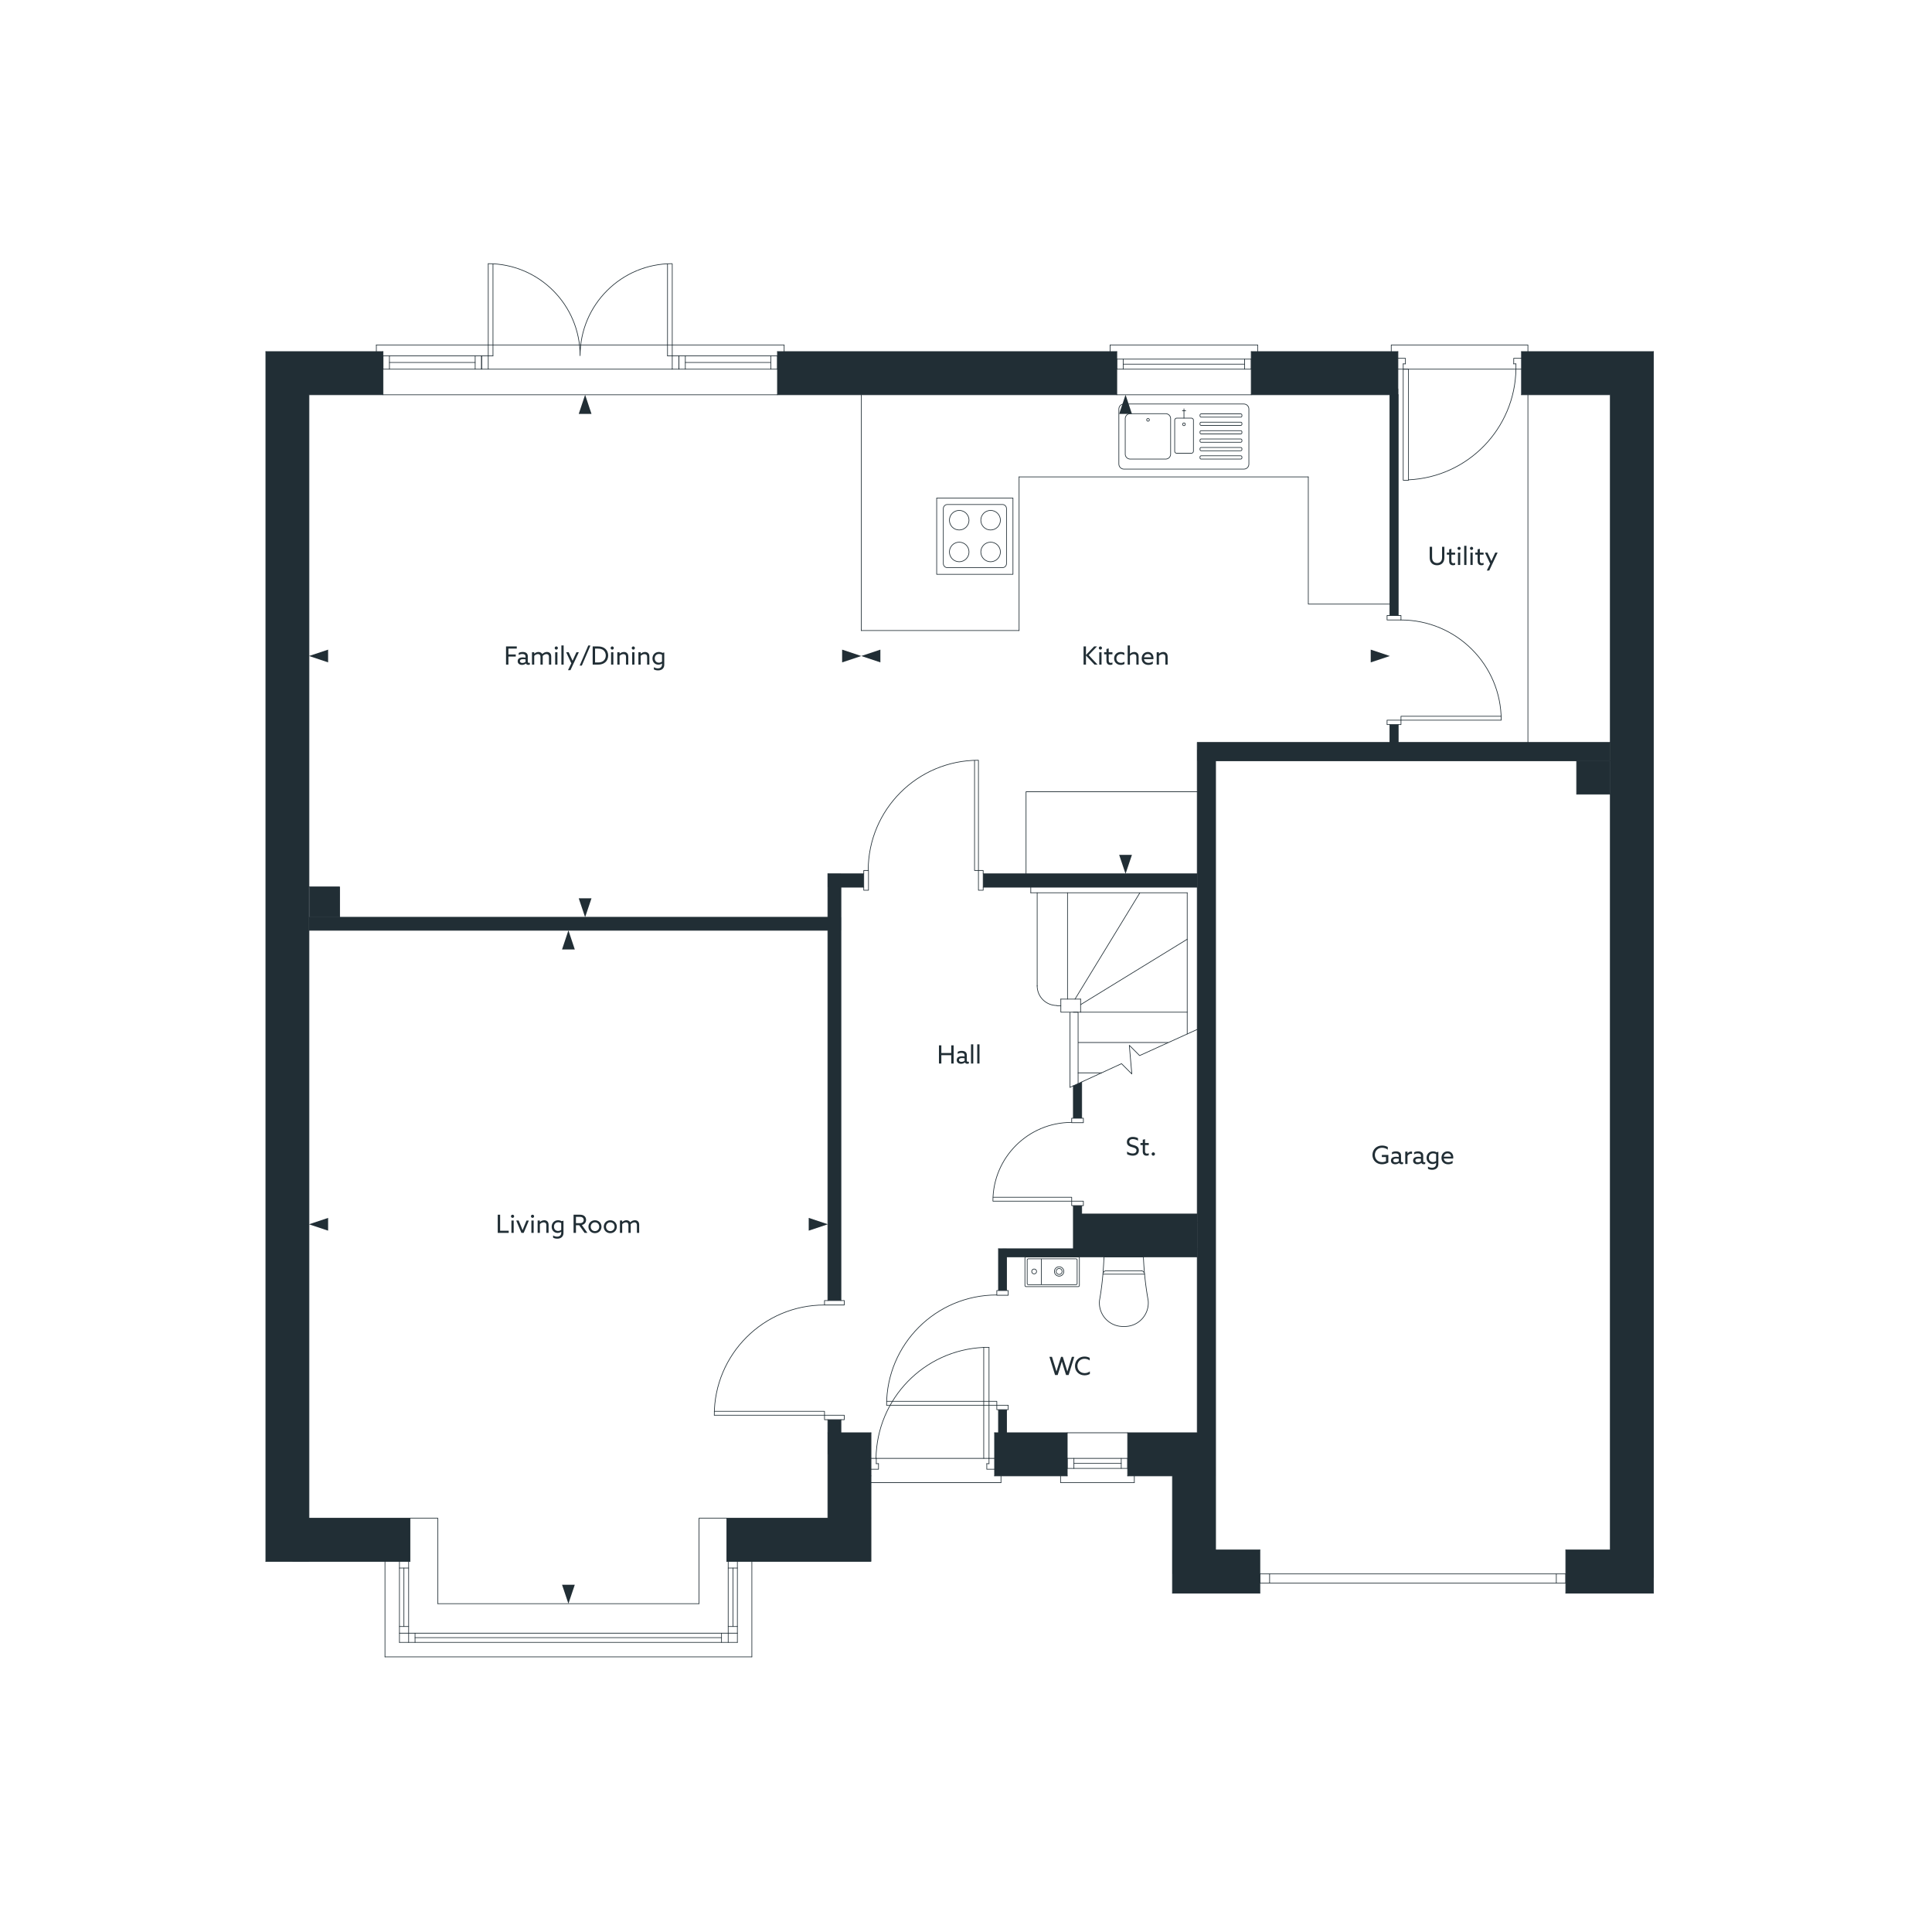 <svg xmlns="http://www.w3.org/2000/svg" viewBox="0 0 1000 1000" xmlns:v="https://vecta.io/nano"><style><![CDATA[.C{isolation:isolate}.D{stroke-linejoin:round}.E{stroke-width:.35}.F{fill:#212e35}.G{stroke-linecap:round}]]></style><g fill="none" stroke="#212e35" class="D E"><g class="G"><path d="M435.265 741.599h15.56m63.971 0H552.4m31.265 0h36.019m9.51-347.804h204.303m-213.812-9.51h213.812m-.001 417.97V204.332M629.194 802.255v-408.46m-9.509 347.804V384.285m236.143 440.303v-90.625m0 0V182M514.796 763.931H552.4m31.265 0h23.197m183.987-559.599v179.953M159.932 785.831V204.332M137.6 808.163V182m22.332 22.332h38.325m204.158 0h175.631m69.59 0h75.929m63.971 0h45.961"/><path d="M137.6 182h60.657m204.158 0h175.631m69.59 0h75.929m63.971 0h68.293m-178.657 64.835H527.475m0 79.531h-81.692m-17.29 459.465v-44.232m22.332 66.564v-44.232m-290.893 21.9h52.3m163.961 0h52.3M137.6 808.163h74.632m163.961 0h74.632m178.369-5.908h22.908m158.342 0h23.052m-226.634 22.333h45.24m158.342 0h45.385"/><path d="M606.862 824.588v-60.657m-171.597-22.332v-6.772m0-61.665V459.206m-6.772 282.393v-6.772m0-61.665V481.538m0-6.772V452.29m102.584 0v-42.503m88.608 42.503H508.889m110.796 6.916H508.889m-61.81 0h-11.814m95.812-49.419h88.608m-92.21-83.421v-79.531m-81.692 79.531V204.332m364.661 620.256v-22.332m-158.342 22.332v-22.332m0 12.39h158.342m-158.342 4.755h158.342"/><path d="M657.145 819.401v-4.755m148.4 4.755v-4.755m-153.443 4.755v-4.755m158.342 4.755v-4.755M508.889 450.561h-2.449v10.23h2.449v-10.23m-59.36 0h-2.449v10.23h2.449v-10.23m56.911 0V393.65"/><path d="M506.44 450.561h-2.017V393.65"/><use href="#B"/><path d="M559.892 628.353h59.792m.001 4.323h-59.792m-38.902 108.923V729.64m0-61.665v-17.433m-4.178-4.179v21.612m0 61.665v11.959m-.864-11.959v-2.305h5.907v2.305h-5.907m0-59.216v-2.449h5.907v2.449h-5.907m0 56.911h-57.055m57.055 0v-2.017h-57.055"/><use href="#B" x="9.51" y="276.774"/><path d="M447.079 452.29h-18.586M578.046 182v22.332h69.59V182m3.314-3.458h-76.361"/><path d="M581.36 188.484h62.818m-66.132-2.594h69.59m-69.59 5.187h69.59M650.95 182v-3.458"/><path d="M644.178 191.077v-5.187m3.458 5.187v-5.187m-66.276 5.187v-5.187m-3.314 5.187v-5.187m-3.458-3.89v-3.458m-212.803 651.52H226.64m162.52 27.519H199.265"/><path d="M199.265 857.581v-49.419m189.895.001v49.419m-182.403-7.493h174.911"/><path d="M206.757 845.335h174.911m-174.911-3.458h4.755m3.314 5.763h158.63m-166.699-36.02h4.755"/><use href="#C"/><path d="M214.826 850.089v-4.755m-5.763-3.457V811.62"/><use href="#C" x="-4.755"/><path d="M361.785 830.062V785.83h14.408v22.332m-149.553 21.9V785.83h-14.408v22.332m169.436 33.715h-4.755"/><path d="M381.668 811.62h-4.755"/><use href="#C" x="165.401"/><path d="M373.456 850.089v-4.755m5.907-3.457V811.62"/><use href="#C" x="170.156"/><path d="M450.825 741.599v22.332m0 3.458h67.284m-6.195-12.535v-57.487"/><path d="M509.177 754.854v-57.487m8.933 70.022v-3.458m-6.196-9.077h-2.737"/><path d="M511.914 697.367h-2.737m2.737 57.487h2.882m-4.034 2.737h1.153"/><path d="M514.796 760.473h-4.034v-2.882m1.152 0v-2.737m2.882-13.255v22.332m-61.233-9.077h-2.738m3.891 2.737h-1.153"/><path d="M450.825 760.473h3.89v-2.882m-1.152 0v-2.737m55.527-57.429c-30.839 1.382-55.251 26.571-55.666 57.439"/><path d="M509.177 754.854h-55.614m333.973-550.522V182m3.313 0v-3.458h-70.742m6.195 12.535v57.487m2.738-57.487v57.487m-8.933-70.022V182m6.195 9.077h2.737m-2.737 57.487h2.737m-2.737-57.487h-2.738m3.891-2.738h-1.153"/><path d="M723.565 185.458h3.89v2.882m-1.153-.001v2.737m-2.737 13.256V182m61.089 9.077h2.882m-4.035-2.738h1.153"/><path d="M787.536 185.458h-4.034v2.882m1.152-.001v2.737m-55.671 57.286c30.839-1.382 55.251-26.571 55.666-57.439"/><path d="M726.302 191.077h58.351M552.4 763.931v-22.332h31.265v22.332m-34.722 3.458h38.181"/><path d="M580.351 757.447h-24.493m27.807 2.594H552.4m31.265-5.187H552.4m-3.457 9.077v3.458"/><path d="M555.858 754.854v5.187m24.493-5.187v5.187m6.772 3.89v3.458M552.4 754.854v5.187m31.265-5.187v5.187"/><use href="#D"/><use href="#D" y="-59.36"/><path d="M426.764 732.522H369.71m57.054 0v-2.017H369.71"/><use href="#B" x="-79.675" y="281.961"/><path d="M516.813 646.363h102.872m0 4.178h-98.693m38.9-4.178v-13.687m-4.322-8.645v22.332m4.322-86.303v18.73m0 45.241v4.322m-4.322-49.562v-16.857m-.864 62.097v-2.305h6.051v2.305h-6.051m0-45.24v2.305h6.051v-2.305h-6.051m0 42.935h-40.63m40.63 0v-2.017h-40.63"/><path d="M554.634 580.952c-22.479 0-40.702 18.223-40.702 40.702m43.943-97.757h-2.305m3.746-3.89l55.182-33.858m-58.063 30.976l33.57-55.038m-56.479 0h80.972"/><path d="M552.544 462.087v55.038m-15.704-55.038v48.266m22.476 6.772v6.772"/><path d="M549.087 517.125v6.772h10.229m55.182-61.81v73.048m-60.657 27.663v-38.901m4.178 0v37.028m0-21.324h46.537"/><path d="M559.316 523.897h55.182m-56.479 31.409h12.247m-33.426-45.024a10.16 10.16 0 0 0 10.158 10.157m2.089-3.314h10.229m-12.246 3.458h2.017m-15.561-58.496v-2.882"/><path d="M619.685 532.831l-29.824 13.542-5.331-5.331 1.297 14.84-5.331-5.331-26.654 12.247m262.221-151.714h17.433m-17.433 0v-17.289m-640.282 65.267h-15.849m15.849 0v15.704"/><use href="#E"/><use href="#E" y="-54.173"/><path d="M725.15 372.759h51.868m-51.868 0v-2.017h51.868"/><path d="M777.018 372.687c0-28.606-23.254-51.796-51.94-51.796m-47.906-74.056v65.844m0 0h42.215"/><use href="#F"/><use href="#F" x="2.45"/><path d="M194.799 178.542h211.074m-153.155 12.535h95.236m-146.383-3.458h44.376m-47.69-3.458h54.462m-54.462 6.916h54.462m-.001 0v-6.916h2.449"/><use href="#G"/><path d="M245.947 184.161v6.916"/><use href="#G"/><path d="M194.799 182v-3.458"/><use href="#G" x="-47.689"/><use href="#G" x="-51.003"/><path d="M405.873 182v-3.458"/><use href="#G" x="149.697"/><use href="#G" x="153.155"/><use href="#F" x="95.236"/><use href="#F" x="92.787"/><path d="M347.882 136.471c-26.298 0-47.618 21.319-47.618 47.618m0 0c0-26.298-21.319-47.618-47.618-47.618m146.311 51.148h-44.232m47.69-3.458h-54.461 54.461m0 6.916h-54.461m0-6.916h-2.449"/><use href="#G" x="102.152"/><path d="M354.725 184.161v6.916m-6.771-6.916v6.916"/><use href="#G" x="102.152"/><path d="M198.257 182v22.332h204.158V182m26.078 292.766H159.932m268.561 6.772H159.932m559.455-277.206v114.254m0 56.478v9.221m4.322 0v-9.221m0-56.478V204.332"/></g><path d="M484.828 257.785h39.477v39.477h-39.477v-39.477z"/><path d="M518.857 293.821h-28.485c-1.147 0-2.103-.956-2.103-2.103v-28.485c0-1.147.956-2.103 2.103-2.103h28.485c1.147 0 2.103.956 2.103 2.103v28.485c0 1.147-.956 2.103-2.103 2.103z"/><circle cx="496.489" cy="269.255" r="5.066"/><circle cx="512.739" cy="269.255" r="5.066"/><circle cx="496.489" cy="285.696" r="5.066"/><circle cx="512.739" cy="285.696" r="5.066"/><g class="G"><path d="M592.095 658.72a1.39 1.39 0 0 0-1.324-.967m1.683 1.757H570.94"/><path d="M590.917 657.754h-18.441m0 0a1.39 1.39 0 0 0-1.324.967"/></g><path d="M581.701 686.578a12.22 12.22 0 0 0 12.592-13.459c-1.332-7.434-2.177-15.031-2.458-22.578h-20.422c-.282 7.547-.98 15.144-2.312 22.578a12.22 12.22 0 0 0 12.592 13.458h.009z"/><g class="G"><path d="M549.743 658.106c0-.852-.691-1.542-1.542-1.542s-1.542.691-1.542 1.542.691 1.542 1.542 1.542 1.542-.691 1.542-1.542"/><path d="M550.624 658.106c0-1.338-1.085-2.424-2.424-2.424s-2.424 1.085-2.424 2.424 1.085 2.424 2.424 2.424 2.424-1.085 2.424-2.424m-11.604 6.537v-12.926m-2.497 6.389a1.25 1.25 0 0 0-1.249-1.249 1.25 1.25 0 0 0-1.249 1.249 1.25 1.25 0 0 0 1.249 1.249 1.25 1.25 0 0 0 1.249-1.249"/></g><g transform="matrix(0 -1 1 0 -113.652 1202.854)"><rect x="536.89" y="644.152" width="15.423" height="28.202" rx=".607"/><rect x="537.918" y="645.327" width="13.367" height="25.852" rx=".541"/></g></g><g class="F"><path d="M137.6 182h60.657v22.332H137.6z"/><path d="M137.6 194.765h22.332v613.397H137.6z"/><path d="M151.38 785.831h60.853v22.332H151.38zm224.813 0h74.632v22.332h-74.632z"/><path d="M428.493 741.599h22.332v44.448h-22.332z"/><path d="M428.493 734.827h6.772v17.938h-6.772zm0-282.537h6.772v220.871h-6.772zm-268.417 6.772h15.705v15.705h-15.705z"/><path d="M159.932 474.766h275.333v6.772H159.932zm268.561-22.476h18.586v6.916h-18.586zm80.396 0h110.796v6.916H508.889zm46.681 109.714l4.322-1.943v18.73h-4.322v-16.787zm0 62.027h4.322v22.332h-4.322z"/><path d="M556.147 628.353h63.538v20.099h-63.538zm-39.334 18.01h4.178v21.612h-4.178z"/><path d="M518.902 646.363h100.783v4.178H518.902zm-4.106 95.236H552.4v22.332h-37.604zm92.066 60.656h45.241v22.332h-45.241zm-23.197-60.656h45.529v22.332h-45.529zm232.398-347.805h17.433v17.289h-17.433z"/><path d="M619.685 384.285h213.812v9.509H619.685zm-12.823 374.747h22.332v55.614h-22.332zm203.582 43.223h45.384v22.332h-45.384z"/><path d="M833.496 182h22.332v634.591h-22.332z"/><path d="M787.536 182h48.935v22.332h-48.935zm-139.9 0h75.929v22.332h-75.929zm-245.221 0h175.631v22.332H402.415zm114.398 547.64h4.178v12.66h-4.178zm102.872-341.653h9.509v353.612h-9.509zm99.702-12.923h4.322v10.684h-4.322z"/><path d="M719.387 201.167h4.322v117.418h-4.322z"/><g class="C"><path d="M261.921 334.596h5.564v1.118h-4.329v3.028h3.809v1.106h-3.809v4.16h-1.235v-9.412zm11.57 9.53c-.598 0-1.053-.247-1.274-.702h-.026c-.442.377-1.144.715-2.015.715-1.248 0-2.21-.676-2.21-1.885 0-1.353 1.066-1.977 2.639-1.977a10.86 10.86 0 0 1 1.417.117v-.533c0-.923-.611-1.339-1.703-1.339a3.45 3.45 0 0 0-1.846.521v-1.066c.455-.286 1.17-.507 2.054-.507 1.703 0 2.652.78 2.652 2.21v2.756c0 .352.143.663.624.663.169 0 .325-.039.442-.103v.987c-.195.065-.455.144-.754.144zm-1.469-1.561v-1.273a8.54 8.54 0 0 0-1.287-.104c-.858 0-1.599.234-1.599.988 0 .663.572.962 1.261.962.624 0 1.235-.221 1.625-.572zm3.328-4.953h1.17v.754l.026.014c.533-.508 1.3-.91 2.158-.91.806 0 1.586.351 1.963 1.079.728-.69 1.534-1.079 2.431-1.079.702 0 1.274.233 1.664.676s.546.962.546 1.859v4.004h-1.17v-3.796c0-.599-.091-.988-.325-1.262s-.624-.39-.975-.39c-.728 0-1.495.455-1.937.975a5.56 5.56 0 0 1 .013.481v3.991h-1.17v-3.796c0-.663-.078-.976-.312-1.248s-.585-.403-.975-.403c-.754 0-1.482.429-1.937.923v4.524h-1.17v-6.397z"/><use href="#H"/><use href="#I"/><path d="M293.992 346.869l1.729-3.55-2.665-5.707h1.3l1.118 2.418.871 1.925h.026l.871-1.925 1.118-2.418h1.235l-4.329 9.257h-1.274zm11.622-12.767l-4.459 10.4h-1.118l4.459-10.4h1.118zm1.157.494h2.782c1.495 0 2.731.363 3.718 1.195s1.521 2.094 1.521 3.511-.533 2.678-1.521 3.51-2.223 1.196-3.718 1.196h-2.782v-9.412zm5.538 7.475c.78-.61 1.248-1.611 1.248-2.769s-.468-2.158-1.248-2.769-1.729-.818-2.834-.818h-1.469v7.176h1.469c1.105 0 2.054-.208 2.834-.819z"/><use href="#H" x="28.95"/><use href="#J"/><use href="#H" x="39.87"/><use href="#J" x="10.92"/><path d="M340.531 345.946c1.3 0 2.119-.741 2.119-1.977v-.519l-.026-.014c-.494.377-1.144.585-1.82.585-1.729 0-3.081-1.287-3.081-3.198 0-1.885 1.352-3.353 3.341-3.353a3.84 3.84 0 0 1 1.82.455l.937-.222v6.293c0 1.872-1.235 3.003-3.237 3.003-.832 0-1.586-.208-2.132-.521v-1.156c.546.377 1.313.624 2.08.624zm.507-2.951c.611 0 1.209-.234 1.612-.572v-3.497a3.2 3.2 0 0 0-1.534-.416c-1.391 0-2.21 1.001-2.21 2.262 0 1.287.819 2.224 2.132 2.224z"/><path d="M560.856 334.596h1.235v4.394l.025.014 4.187-4.407h1.495l-4.316 4.498 4.602 4.914h-1.573l-4.394-4.719-.025.013v4.706h-1.235v-9.412z"/><use href="#H" x="281.631"/><use href="#K"/><path d="M580.108 344.151c-2.028 0-3.445-1.403-3.445-3.328 0-1.949 1.456-3.353 3.472-3.353.663 0 1.326.156 1.833.455v1.195c-.481-.351-1.092-.585-1.769-.585-1.403 0-2.352.949-2.352 2.288s.962 2.263 2.352 2.263c.716 0 1.365-.234 1.82-.599v1.184c-.519.325-1.222.481-1.911.481zm3.575-10.075h1.171v4.29l.025.014c.546-.508 1.326-.91 2.236-.91.689 0 1.248.221 1.664.663s.572 1.026.572 1.872v4.004h-1.17v-3.874c0-.546-.078-.937-.339-1.196s-.624-.377-1.026-.377c-.729 0-1.482.39-1.963.923v4.524h-1.171v-9.933zm10.725 10.075c-2.027 0-3.471-1.287-3.471-3.315 0-2.041 1.43-3.367 3.172-3.367 1.573 0 2.925 1.092 2.925 3.107l-.025.598h-4.889c.156 1.235 1.093 1.924 2.366 1.924.832 0 1.586-.299 2.197-.741v1.196c-.585.377-1.469.598-2.275.598zm1.495-3.926c-.091-1.248-1.001-1.703-1.807-1.703-.884 0-1.769.56-1.963 1.703h3.769zm2.795-2.613h1.17v.754l.026.014c.546-.508 1.326-.91 2.235-.91.689 0 1.248.221 1.664.663s.572 1.026.572 1.872v4.004h-1.17v-3.874c0-.546-.078-.937-.338-1.196s-.624-.377-1.027-.377c-.727 0-1.481.39-1.963.923v4.524h-1.17v-6.397z"/><path d="M741.251 283.023v5.33c0 .741.078 1.495.507 2.093s1.118.988 2.08.988c.949 0 1.638-.39 2.067-.988s.507-1.352.507-2.093v-5.33h1.196v5.394c0 1.002-.156 2.028-.793 2.848s-1.703 1.313-3.004 1.313c-1.312 0-2.34-.493-3.003-1.312s-.793-1.859-.793-2.848v-5.394h1.235z"/><use href="#K" x="177.379" y="-51.573"/><use href="#H" x="467.291" y="-51.573"/><use href="#I" x="467.291" y="-51.573"/><path d="M760.855 283.842c0-.455.364-.818.819-.818s.818.363.818.818-.364.819-.818.819-.819-.364-.819-.819zm.233 2.197h1.171v6.397h-1.171v-6.397z"/><use href="#K" x="192.108" y="-51.573"/><path d="M769.565 295.296l1.729-3.55-2.665-5.707h1.3l1.118 2.418.871 1.925h.026l.871-1.925 1.118-2.418h1.234l-4.329 9.257h-1.273z"/><path d="M715.245 597.777h3.355v3.9c-.832.571-2.067.948-3.29.948-2.847 0-4.927-2.027-4.927-4.822 0-2.769 2.041-4.876 5.005-4.876 1.235 0 2.236.352 2.926.78v1.378c-.768-.61-1.808-1.014-2.938-1.014-2.249 0-3.744 1.625-3.744 3.718 0 2.028 1.417 3.731 3.77 3.731.754 0 1.456-.195 1.976-.481v-2.158h-2.132v-1.105z"/><use href="#L"/><path d="M727.348 596.087h1.17v.937l.026.013a2.33 2.33 0 0 1 1.898-1.001 1.58 1.58 0 0 1 .416.052v1.157a1.87 1.87 0 0 0-.455-.052c-.871 0-1.481.441-1.885 1.131v4.16h-1.17v-6.396z"/><use href="#L" x="11.466"/><path d="M741.205 604.421c1.301 0 2.119-.741 2.119-1.977v-.519l-.025-.014c-.494.377-1.144.585-1.82.585-1.73 0-3.081-1.287-3.081-3.198 0-1.885 1.352-3.354 3.341-3.354a3.84 3.84 0 0 1 1.82.455l.936-.222v6.293c0 1.872-1.234 3.003-3.236 3.003-.832 0-1.586-.208-2.133-.52v-1.156c.547.377 1.313.624 2.08.624zm.508-2.951a2.58 2.58 0 0 0 1.611-.572V597.4a3.2 3.2 0 0 0-1.534-.416c-1.391 0-2.21 1.001-2.21 2.262 0 1.287.819 2.224 2.133 2.224zm7.864 1.156c-2.028 0-3.471-1.287-3.471-3.314 0-2.041 1.43-3.367 3.172-3.367 1.573 0 2.925 1.092 2.925 3.107l-.025.598h-4.889c.156 1.235 1.092 1.924 2.366 1.924.832 0 1.586-.299 2.197-.741v1.196c-.585.377-1.469.598-2.275.598zm1.495-3.926c-.091-1.248-1.001-1.703-1.807-1.703-.885 0-1.769.56-1.963 1.703h3.769z"/><path d="M486.004 541.067h1.235v3.965h5.122v-3.965h1.235v9.412h-1.235v-4.329h-5.122v4.329h-1.235v-9.412zm14.728 9.53c-.598 0-1.053-.247-1.274-.702h-.026c-.442.377-1.144.715-2.015.715-1.248 0-2.21-.676-2.21-1.885 0-1.352 1.066-1.977 2.639-1.977a10.86 10.86 0 0 1 1.417.117v-.533c0-.923-.611-1.339-1.703-1.339a3.45 3.45 0 0 0-1.846.52v-1.066c.455-.286 1.17-.507 2.054-.507 1.703 0 2.652.78 2.652 2.21v2.756c0 .352.143.663.624.663.169 0 .325-.039.442-.104v.987c-.195.065-.455.144-.755.144zm-1.469-1.561v-1.273a8.54 8.54 0 0 0-1.287-.105c-.858 0-1.599.234-1.599.988 0 .663.572.962 1.261.962.624 0 1.235-.221 1.625-.572z"/><use href="#I" x="212.019" y="206.471"/><use href="#I" x="215.242" y="206.471"/><path d="M543.181 702.303h1.313l1.573 5.096.741 2.457h.025l.754-2.47 1.6-5.083h.91l1.599 5.096.754 2.457h.026l.741-2.47 1.573-5.083h1.248l-2.926 9.412H551.8l-1.509-4.784-.663-2.185h-.025l-.663 2.197-1.495 4.771h-1.339l-2.926-9.412zm18.187 9.554c-2.873 0-4.94-2.08-4.94-4.822 0-2.718 2.002-4.876 4.928-4.876 1.001 0 1.937.234 2.678.689v1.326a4.54 4.54 0 0 0-2.665-.871c-2.171 0-3.692 1.599-3.692 3.692 0 2.106 1.508 3.718 3.77 3.718a4.38 4.38 0 0 0 2.665-.898v1.326c-.754.469-1.755.715-2.743.715z"/><path d="M586.299 597.036c1.17 0 1.938-.533 1.938-1.534 0-.585-.247-.987-.91-1.3s-1.886-.519-2.704-.923-1.339-1.079-1.339-2.171c0-1.651 1.234-2.64 3.067-2.64.885 0 1.938.234 2.679.677v1.287a5.06 5.06 0 0 0-2.679-.832c-1.105 0-1.846.493-1.846 1.417 0 .649.325 1.014.988 1.3s1.95.494 2.756.949 1.209 1.183 1.209 2.144c0 1.73-1.261 2.756-3.133 2.756-.962 0-2.119-.273-2.951-.806v-1.339c.896.715 2.08 1.014 2.925 1.014zm3.991-5.408h1.209v-1.703l1.17-.286v1.989h1.924v1.066h-1.924v3.159c0 .845.338 1.261 1.027 1.261.324 0 .649-.091.896-.195v1.027c-.273.13-.702.221-1.144.221-1.313 0-1.95-.806-1.95-2.21v-3.263h-1.209v-1.066zm5.798 5.682c0-.468.39-.858.857-.858a.87.87 0 0 1 .858.858c0 .467-.391.857-.858.857s-.857-.39-.857-.857z"/><path d="M257.632 628.731h1.235v8.294h4.446v1.118h-5.681v-9.412z"/><use href="#M"/><path d="M267.2 631.746h1.274l1.183 2.887.819 2.054h.026l.858-2.132 1.157-2.809h1.222l-2.678 6.396h-1.17l-2.691-6.396z"/><use href="#M" x="10.335"/><path d="M278.275 631.746h1.17v.754l.026.014c.546-.508 1.326-.91 2.236-.91.69 0 1.248.221 1.664.663s.572 1.026.572 1.872v4.004h-1.17v-3.874c0-.546-.078-.937-.338-1.196s-.624-.377-1.027-.377c-.728 0-1.482.39-1.963.923v4.524h-1.17v-6.396zm10.088 8.334c1.3 0 2.119-.741 2.119-1.977v-.519l-.026-.014c-.494.377-1.144.585-1.82.585-1.729 0-3.082-1.287-3.082-3.198 0-1.885 1.352-3.354 3.341-3.354a3.84 3.84 0 0 1 1.82.455l.935-.222v6.293c0 1.872-1.235 3.003-3.237 3.003-.832 0-1.586-.208-2.132-.52v-1.156c.546.377 1.313.624 2.08.624zm.507-2.951c.611 0 1.209-.234 1.612-.572v-3.497a3.2 3.2 0 0 0-1.534-.416c-1.391 0-2.21 1.001-2.21 2.262 0 1.287.819 2.224 2.132 2.224zm8.008-8.398h3.068c1.001 0 1.716.13 2.34.559s1.066 1.184 1.066 2.158c0 1.3-.845 2.314-2.197 2.601l2.899 4.095h-1.456l-2.808-3.952h-1.677v3.952h-1.235v-9.412zm3.094 4.368c.624 0 1.092-.065 1.495-.338s.65-.729.65-1.274c0-.585-.247-1.04-.65-1.313s-.871-.324-1.534-.324h-1.82v3.25h1.859z"/><use href="#N"/><use href="#N" x="7.929"/><path d="M320.876 631.746h1.17v.754l.026.014c.533-.508 1.3-.91 2.158-.91.806 0 1.586.351 1.963 1.079.728-.689 1.534-1.079 2.431-1.079.702 0 1.274.233 1.664.676s.546.962.546 1.859v4.004h-1.17v-3.796c0-.599-.091-.988-.325-1.262s-.624-.39-.975-.39c-.728 0-1.495.455-1.937.975a5.56 5.56 0 0 1 .013.481v3.991h-1.17v-3.796c0-.663-.078-.976-.312-1.248s-.585-.403-.975-.403c-.754 0-1.482.429-1.937.923v4.524h-1.17v-6.396z"/></g><use href="#O"/><use href="#P"/><path d="M299.557 464.966h6.6l-3.3 9.8-3.3-9.8z"/><use href="#Q"/><use href="#O" x="-17.29" y="294.135"/><use href="#P" y="294.135"/><path d="M290.913 820.262h6.6l-3.3 9.8-3.3-9.8z"/><use href="#Q" x="-8.644" y="277.206"/><use href="#O" x="273.604"/><use href="#P" x="285.851"/><path d="M579.285 442.49h6.6l-3.3 9.8-3.3-9.8z"/><use href="#Q" x="279.728"/></g><g fill="none" stroke="#212e35" class="D E"><path d="M581.719,242.814h62.1c1.5,0,2.6-1.2,2.6-2.6v-28.5c0-1.5-1.2-2.6-2.6-2.6h-62.1c-1.5,0-2.6,1.2-2.6,2.6v28.5c0,1.4,1.2,2.6,2.6,2.6h0Z"/><path d="M621.719 215.914h20.5a.65.65 0 0 0 .6-.6v-.5a.65.65 0 0 0-.6-.6h-20.5a.65.65 0 0 0-.6.6v.5a.65.65 0 0 0 .6.6zm-12.6 18.7h7.5a1.11 1.11 0 0 0 1.1-1.1v-16a1.11 1.11 0 0 0-1.1-1.1h-7.5a1.11 1.11 0 0 0-1.1 1.1v16c0 .6.4 1.1 1.1 1.1zm-24.1 3h18.3c1.5 0 2.6-1.2 2.6-2.6v-18.3c0-1.5-1.2-2.6-2.6-2.6h-18.3c-1.5 0-2.6 1.2-2.6 2.6v18.3c0 1.5 1.2 2.6 2.6 2.6zm36.7-17.4h20.5a.65.65 0 0 0 .6-.6v-.5a.65.65 0 0 0-.6-.6h-20.5a.65.65 0 0 0-.6.6v.5a.65.65 0 0 0 .6.6zm0 4.4h20.5a.65.65 0 0 0 .6-.6v-.5a.65.65 0 0 0-.6-.6h-20.5a.65.65 0 0 0-.6.6v.5a.65.65 0 0 0 .6.6zm0 4.3h20.5a.65.65 0 0 0 .6-.6v-.5a.65.65 0 0 0-.6-.6h-20.5a.65.65 0 0 0-.6.6v.5c0 .4.3.6.6.6zm0 4.4h20.5a.65.65 0 0 0 .6-.6v-.5a.65.65 0 0 0-.6-.6h-20.5a.65.65 0 0 0-.6.6v.5a.65.65 0 0 0 .6.6zm0 4.3h20.5a.65.65 0 0 0 .6-.6v-.5a.65.65 0 0 0-.6-.6h-20.5a.65.65 0 0 0-.6.6v.5c0 .4.3.6.6.6z"/><circle cx="612.819" cy="219.614" r=".7"/><circle cx="594.219" cy="217.314" r=".7"/><g class="G"><path d="M612.819,211.614v4.8"/><path d="M612.019,212.614h1.7"/></g></g><defs ><path id="B" d="M506.367 393.506c-31.471 0-56.983 25.512-56.983 56.983"/><path id="C" d="M211.512 850.089v-41.927"/><path id="D" d="M426.764 734.827v-2.305h10.23v2.305h-10.23"/><path id="E" d="M725.15 375.064v-2.305h-7.204v2.305h7.204"/><path id="F" d="M252.718 184.161v-47.546"/><path id="G" d="M249.26 191.077v-6.916"/><path id="H" d="M287.115 335.415c0-.455.364-.818.819-.818s.819.363.819.818-.364.819-.819.819-.819-.364-.819-.819zm.234 2.197h1.17v6.397h-1.17v-6.397z"/><path id="I" d="M290.573 334.076h1.17v9.933h-1.17v-9.933z"/><path id="J" d="M319.523 337.612h1.17v.754l.026.014c.546-.508 1.326-.91 2.236-.91.69 0 1.248.221 1.664.663s.572 1.026.572 1.872v4.004h-1.17v-3.874c0-.546-.078-.937-.338-1.196s-.624-.377-1.027-.377c-.728 0-1.482.39-1.963.923v4.524h-1.17v-6.397z"/><path id="K" d="M571.489 337.612h1.209v-1.703l1.17-.286v1.989h1.925v1.066h-1.925v3.159c0 .845.339 1.261 1.027 1.261.325 0 .65-.091.898-.195v1.027c-.273.13-.702.221-1.144.221-1.312 0-1.95-.806-1.95-2.21v-3.263h-1.209v-1.066z"/><path id="L" d="M725.488 602.601c-.598 0-1.053-.247-1.273-.702h-.026c-.441.377-1.144.715-2.015.715-1.248 0-2.21-.676-2.21-1.885 0-1.352 1.065-1.977 2.639-1.977.442 0 .949.053 1.417.117v-.533c0-.923-.611-1.339-1.703-1.339-.754 0-1.404.234-1.846.52v-1.066c.455-.286 1.17-.507 2.054-.507 1.703 0 2.652.78 2.652 2.21v2.756c0 .352.143.663.624.663.169 0 .325-.039.442-.104v.987c-.195.065-.455.144-.755.144zm-1.469-1.561v-1.273a8.53 8.53 0 0 0-1.287-.105c-.857 0-1.599.234-1.599.988 0 .663.572.962 1.261.962.624 0 1.235-.221 1.625-.572z"/><path id="M" d="M264.482 629.549c0-.455.364-.818.819-.818s.819.363.819.818-.364.819-.819.819-.819-.364-.819-.819zm.234 2.197h1.17v6.396h-1.17v-6.396z"/><path id="N" d="M304.574 634.944c0-1.885 1.443-3.341 3.38-3.341s3.38 1.456 3.38 3.341-1.443 3.341-3.38 3.341-3.38-1.456-3.38-3.341zm5.59 0c0-1.287-.936-2.275-2.21-2.275s-2.21.988-2.21 2.275.936 2.275 2.21 2.275 2.21-.988 2.21-2.275z"/><path id="O" d="M435.883 342.849v-6.6l9.9 3.3-9.9 3.3z"/><path id="P" d="M169.832 336.249v6.6l-9.9-3.3 9.9-3.3z"/><path id="Q" d="M306.157 214.232h-6.6l3.3-9.9 3.3 9.9z"/></defs></svg>